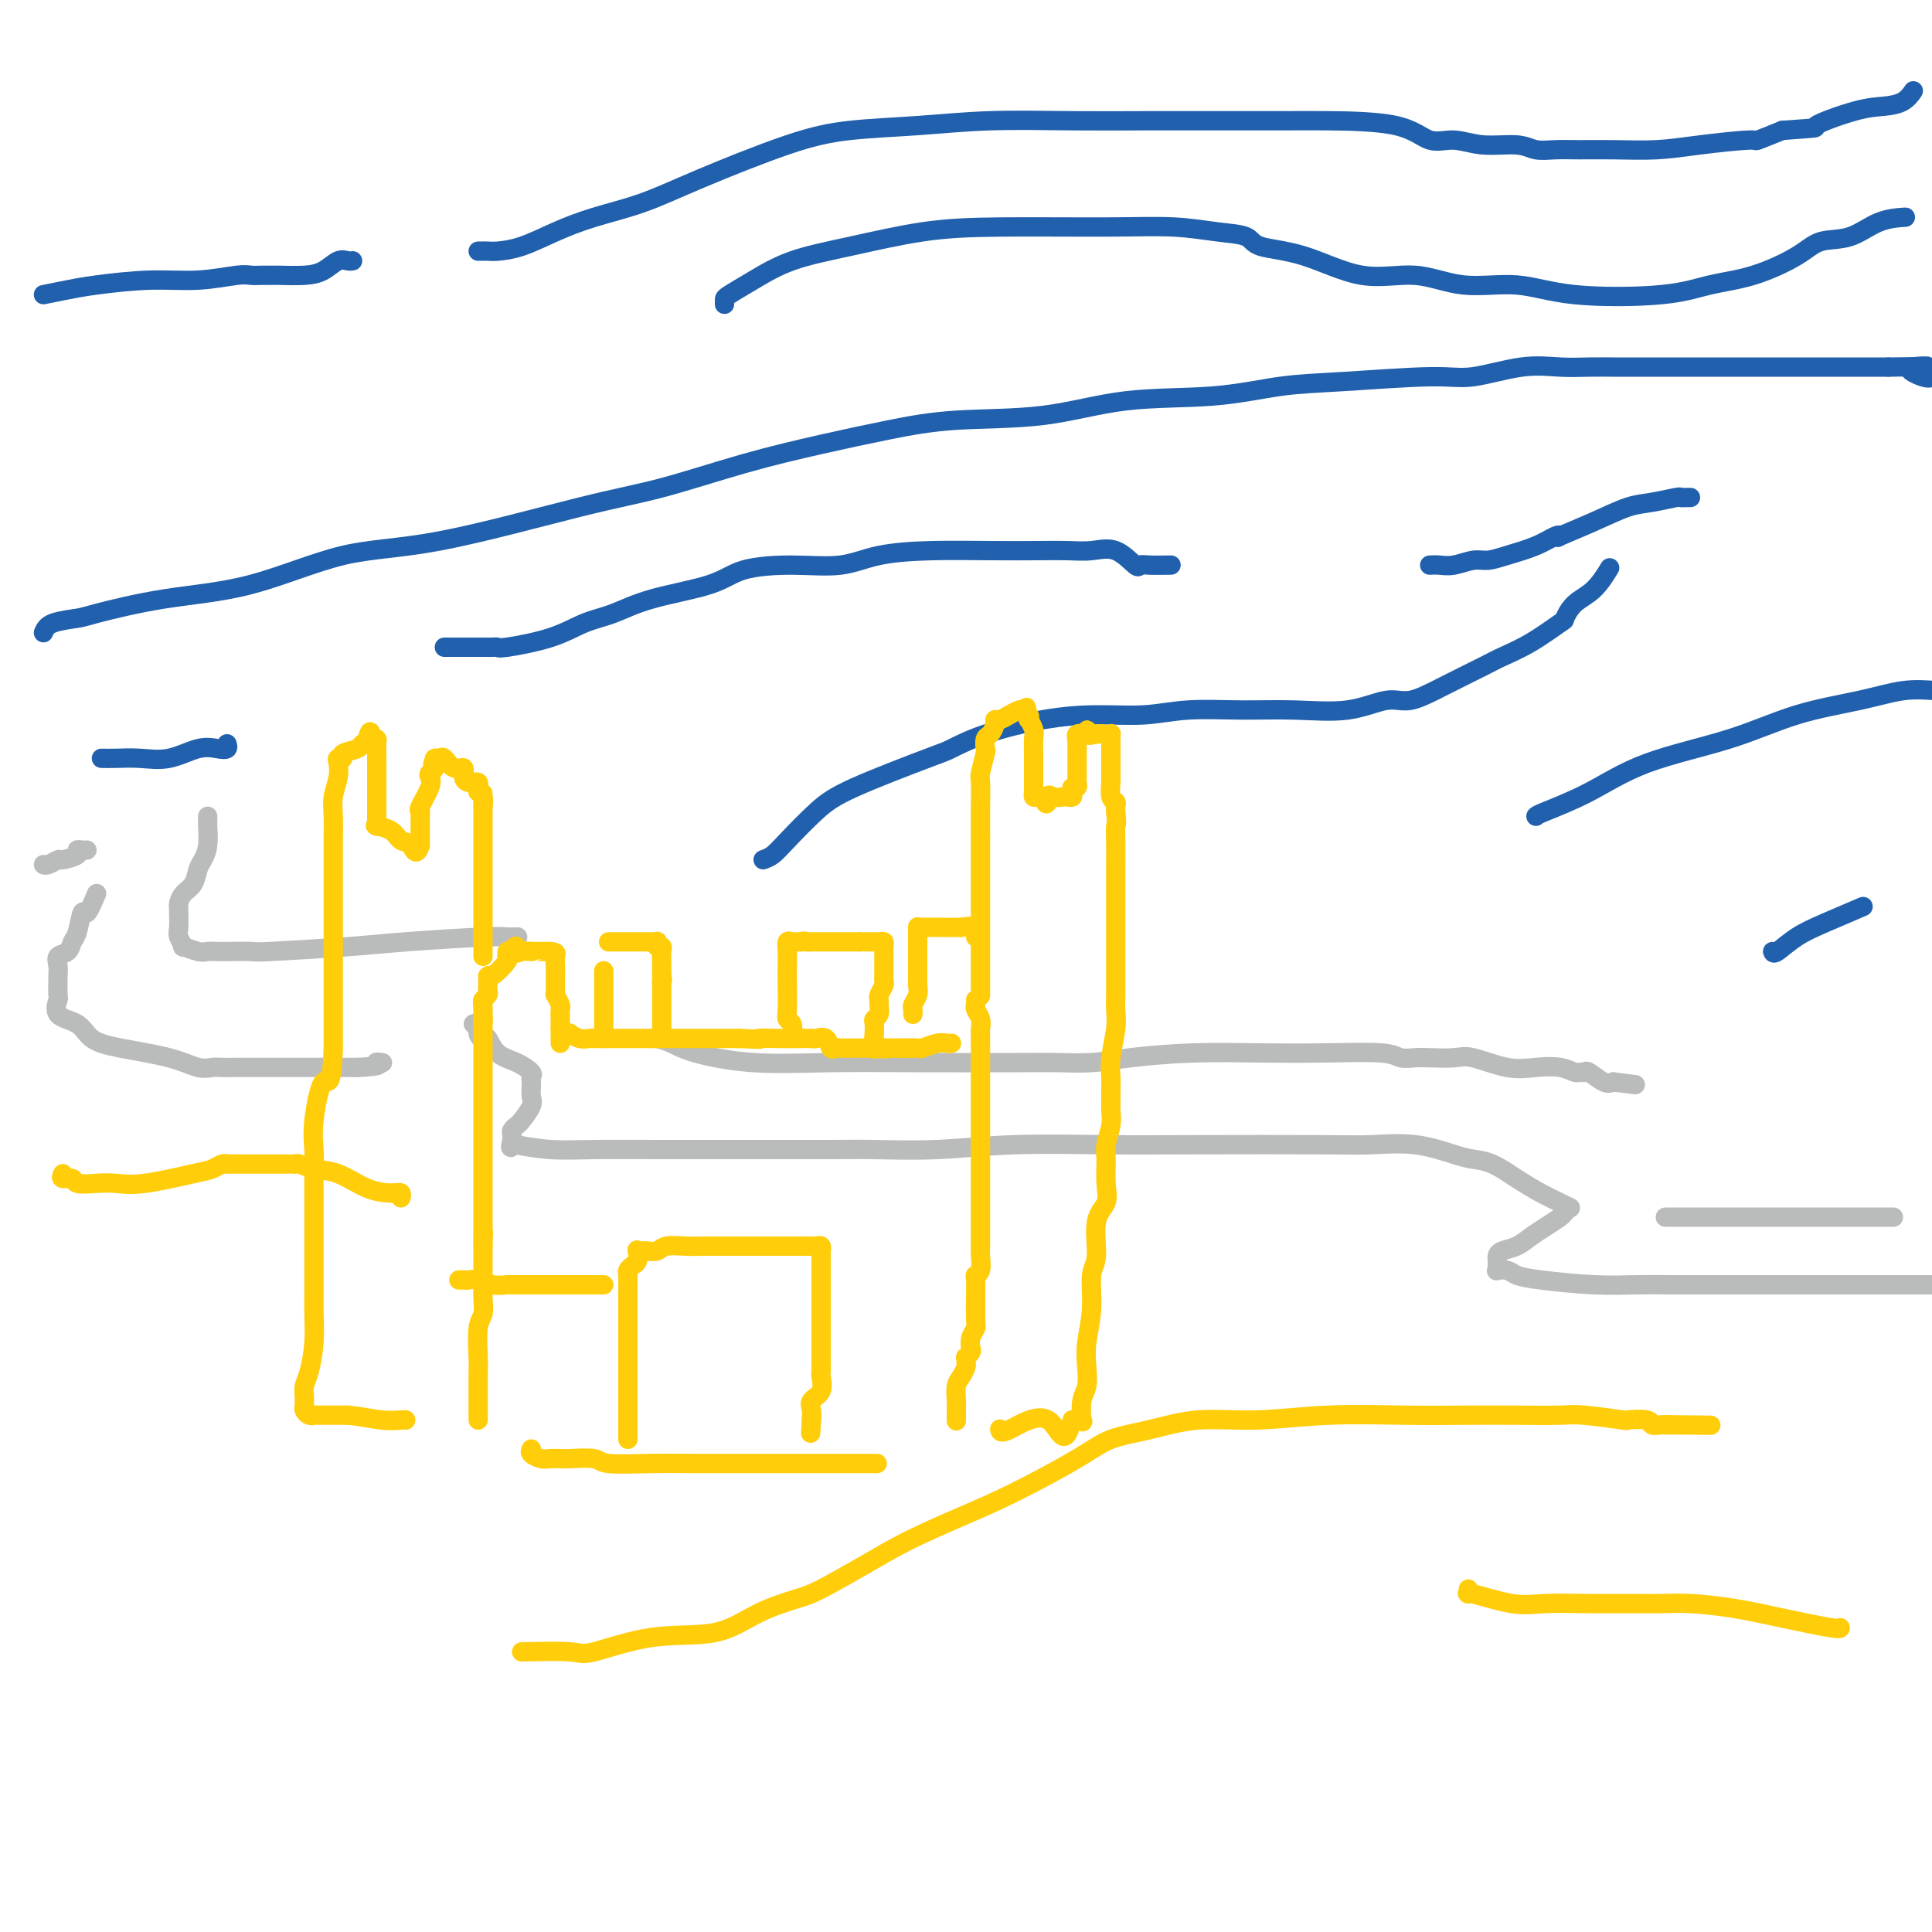 <svg viewBox='0 0 400 400' version='1.1' xmlns='http://www.w3.org/2000/svg' xmlns:xlink='http://www.w3.org/1999/xlink'><g fill='none' stroke='#BABBBB' stroke-width='4' stroke-linecap='round' stroke-linejoin='round'><path d='M20,185c-0.755,1.800 -1.511,3.599 -2,4c-0.489,0.401 -0.713,-0.598 -1,0c-0.287,0.598 -0.637,2.793 -1,4c-0.363,1.207 -0.738,1.427 -1,2c-0.262,0.573 -0.410,1.499 -1,2c-0.590,0.501 -1.622,0.576 -2,1c-0.378,0.424 -0.100,1.197 0,2c0.100,0.803 0.023,1.637 0,2c-0.023,0.363 0.007,0.256 0,1c-0.007,0.744 -0.051,2.339 0,3c0.051,0.661 0.196,0.390 0,1c-0.196,0.610 -0.731,2.102 0,3c0.731,0.898 2.730,1.201 4,2c1.270,0.799 1.811,2.095 3,3c1.189,0.905 3.028,1.419 6,2c2.972,0.581 7.079,1.227 10,2c2.921,0.773 4.657,1.671 6,2c1.343,0.329 2.293,0.088 3,0c0.707,-0.088 1.169,-0.024 2,0c0.831,0.024 2.030,0.006 3,0c0.970,-0.006 1.712,-0.002 3,0c1.288,0.002 3.122,0.000 5,0c1.878,-0.000 3.801,-0.000 5,0c1.199,0.000 1.676,0.000 2,0c0.324,-0.000 0.496,-0.000 1,0c0.504,0.000 1.341,0.000 2,0c0.659,-0.000 1.139,-0.000 2,0c0.861,0.000 2.103,0.000 3,0c0.897,-0.000 1.448,-0.000 2,0'/><path d='M74,221c5.952,-0.226 4.333,-0.792 4,-1c-0.333,-0.208 0.619,-0.060 1,0c0.381,0.060 0.190,0.030 0,0'/><path d='M98,212c0.447,-0.191 0.895,-0.381 1,0c0.105,0.381 -0.131,1.334 0,2c0.131,0.666 0.631,1.047 1,1c0.369,-0.047 0.607,-0.521 1,0c0.393,0.521 0.943,2.039 2,3c1.057,0.961 2.623,1.367 4,2c1.377,0.633 2.565,1.492 3,2c0.435,0.508 0.116,0.664 0,1c-0.116,0.336 -0.029,0.851 0,1c0.029,0.149 0.001,-0.069 0,0c-0.001,0.069 0.025,0.424 0,1c-0.025,0.576 -0.102,1.373 0,2c0.102,0.627 0.381,1.085 0,2c-0.381,0.915 -1.423,2.287 -2,3c-0.577,0.713 -0.691,0.769 -1,1c-0.309,0.231 -0.814,0.639 -1,1c-0.186,0.361 -0.053,0.675 0,1c0.053,0.325 0.027,0.663 0,1'/><path d='M106,236c-0.593,2.409 -0.075,1.430 0,1c0.075,-0.430 -0.294,-0.311 1,0c1.294,0.311 4.250,0.815 7,1c2.750,0.185 5.294,0.050 9,0c3.706,-0.050 8.575,-0.014 13,0c4.425,0.014 8.406,0.005 12,0c3.594,-0.005 6.800,-0.005 11,0c4.200,0.005 9.393,0.015 13,0c3.607,-0.015 5.627,-0.057 9,0c3.373,0.057 8.098,0.211 13,0c4.902,-0.211 9.980,-0.788 16,-1c6.020,-0.212 12.981,-0.059 19,0c6.019,0.059 11.096,0.022 19,0c7.904,-0.022 18.634,-0.031 25,0c6.366,0.031 8.368,0.101 11,0c2.632,-0.101 5.893,-0.372 9,0c3.107,0.372 6.059,1.388 8,2c1.941,0.612 2.869,0.822 4,1c1.131,0.178 2.464,0.325 4,1c1.536,0.675 3.273,1.880 5,3c1.727,1.120 3.442,2.156 5,3c1.558,0.844 2.958,1.496 4,2c1.042,0.504 1.726,0.858 2,1c0.274,0.142 0.137,0.071 0,0'/><path d='M325,250c-0.381,0.358 -0.762,0.715 -1,1c-0.238,0.285 -0.333,0.496 -1,1c-0.667,0.504 -1.906,1.301 -3,2c-1.094,0.699 -2.045,1.301 -3,2c-0.955,0.699 -1.916,1.497 -3,2c-1.084,0.503 -2.290,0.713 -3,1c-0.710,0.287 -0.924,0.651 -1,1c-0.076,0.349 -0.014,0.681 0,1c0.014,0.319 -0.019,0.624 0,1c0.019,0.376 0.092,0.821 0,1c-0.092,0.179 -0.348,0.090 0,0c0.348,-0.090 1.301,-0.182 2,0c0.699,0.182 1.142,0.637 2,1c0.858,0.363 2.129,0.633 5,1c2.871,0.367 7.342,0.830 11,1c3.658,0.170 6.504,0.045 9,0c2.496,-0.045 4.643,-0.012 7,0c2.357,0.012 4.925,0.003 8,0c3.075,-0.003 6.658,-0.001 10,0c3.342,0.001 6.442,0.000 10,0c3.558,-0.000 7.573,-0.000 11,0c3.427,0.000 6.265,0.000 9,0c2.735,-0.000 5.368,-0.000 8,0'/><path d='M18,176c-0.286,0.022 -0.572,0.043 -1,0c-0.428,-0.043 -0.997,-0.151 -1,0c-0.003,0.151 0.559,0.562 0,1c-0.559,0.438 -2.241,0.902 -3,1c-0.759,0.098 -0.595,-0.170 -1,0c-0.405,0.170 -1.378,0.776 -2,1c-0.622,0.224 -0.892,0.064 -1,0c-0.108,-0.064 -0.054,-0.032 0,0'/><path d='M43,169c0.006,0.409 0.013,0.818 0,1c-0.013,0.182 -0.044,0.135 0,1c0.044,0.865 0.163,2.640 0,4c-0.163,1.360 -0.608,2.304 -1,3c-0.392,0.696 -0.732,1.142 -1,2c-0.268,0.858 -0.464,2.126 -1,3c-0.536,0.874 -1.411,1.354 -2,2c-0.589,0.646 -0.891,1.457 -1,2c-0.109,0.543 -0.025,0.819 0,1c0.025,0.181 -0.010,0.268 0,1c0.010,0.732 0.065,2.109 0,3c-0.065,0.891 -0.250,1.296 0,2c0.250,0.704 0.935,1.705 1,2c0.065,0.295 -0.492,-0.117 0,0c0.492,0.117 2.031,0.763 3,1c0.969,0.237 1.367,0.064 2,0c0.633,-0.064 1.500,-0.020 2,0c0.500,0.020 0.633,0.017 2,0c1.367,-0.017 3.970,-0.047 5,0c1.030,0.047 0.488,0.170 4,0c3.512,-0.170 11.078,-0.634 16,-1c4.922,-0.366 7.200,-0.634 12,-1c4.800,-0.366 12.122,-0.830 16,-1c3.878,-0.170 4.313,-0.046 5,0c0.687,0.046 1.625,0.013 2,0c0.375,-0.013 0.188,-0.007 0,0'/><path d='M135,215c0.164,-0.069 0.329,-0.138 1,0c0.671,0.138 1.849,0.482 3,1c1.151,0.518 2.275,1.211 5,2c2.725,0.789 7.051,1.675 12,2c4.949,0.325 10.520,0.088 16,0c5.480,-0.088 10.868,-0.026 18,0c7.132,0.026 16.008,0.017 21,0c4.992,-0.017 6.101,-0.043 8,0c1.899,0.043 4.588,0.155 7,0c2.412,-0.155 4.547,-0.579 8,-1c3.453,-0.421 8.222,-0.841 13,-1c4.778,-0.159 9.563,-0.057 14,0c4.437,0.057 8.527,0.068 13,0c4.473,-0.068 9.330,-0.214 12,0c2.670,0.214 3.152,0.787 4,1c0.848,0.213 2.063,0.064 3,0c0.937,-0.064 1.596,-0.045 3,0c1.404,0.045 3.551,0.116 5,0c1.449,-0.116 2.199,-0.420 4,0c1.801,0.420 4.653,1.562 7,2c2.347,0.438 4.187,0.170 6,0c1.813,-0.170 3.597,-0.244 5,0c1.403,0.244 2.424,0.805 3,1c0.576,0.195 0.707,0.025 1,0c0.293,-0.025 0.749,0.096 1,0c0.251,-0.096 0.298,-0.411 1,0c0.702,0.411 2.058,1.546 3,2c0.942,0.454 1.471,0.227 2,0'/><path d='M334,224c8.000,1.000 4.000,0.500 0,0'/><path d='M345,252c0.095,0.000 0.189,0.000 0,0c-0.189,0.000 -0.662,0.000 1,0c1.662,0.000 5.459,0.000 9,0c3.541,0.000 6.825,0.000 11,0c4.175,-0.000 9.239,0.000 14,0c4.761,0.000 9.217,-0.000 11,0c1.783,0.000 0.891,0.000 0,0'/></g>
<g fill='none' stroke='#2160AD' stroke-width='4' stroke-linecap='round' stroke-linejoin='round'><path d='M21,157c0.843,0.016 1.685,0.032 3,0c1.315,-0.032 3.102,-0.113 5,0c1.898,0.113 3.906,0.419 6,0c2.094,-0.419 4.274,-1.562 6,-2c1.726,-0.438 2.999,-0.169 4,0c1.001,0.169 1.731,0.238 2,0c0.269,-0.238 0.077,-0.782 0,-1c-0.077,-0.218 -0.038,-0.109 0,0'/><path d='M9,131c0.317,-0.741 0.634,-1.482 2,-2c1.366,-0.518 3.782,-0.811 5,-1c1.218,-0.189 1.237,-0.272 4,-1c2.763,-0.728 8.271,-2.099 14,-3c5.729,-0.901 11.678,-1.331 18,-3c6.322,-1.669 13.016,-4.578 19,-6c5.984,-1.422 11.259,-1.356 20,-3c8.741,-1.644 20.948,-4.996 29,-7c8.052,-2.004 11.950,-2.660 17,-4c5.050,-1.340 11.253,-3.365 17,-5c5.747,-1.635 11.038,-2.880 16,-4c4.962,-1.120 9.595,-2.116 14,-3c4.405,-0.884 8.582,-1.655 14,-2c5.418,-0.345 12.076,-0.263 18,-1c5.924,-0.737 11.115,-2.293 17,-3c5.885,-0.707 12.463,-0.566 18,-1c5.537,-0.434 10.033,-1.444 14,-2c3.967,-0.556 7.406,-0.657 13,-1c5.594,-0.343 13.342,-0.929 18,-1c4.658,-0.071 6.227,0.373 9,0c2.773,-0.373 6.750,-1.564 10,-2c3.250,-0.436 5.772,-0.117 8,0c2.228,0.117 4.161,0.031 6,0c1.839,-0.031 3.585,-0.008 5,0c1.415,0.008 2.500,0.002 4,0c1.500,-0.002 3.416,-0.001 6,0c2.584,0.001 5.837,0.000 10,0c4.163,-0.000 9.236,-0.000 13,0c3.764,0.000 6.218,0.000 10,0c3.782,-0.000 8.891,-0.000 14,0'/><path d='M391,76c12.798,-0.119 6.792,-0.417 5,0c-1.792,0.417 0.631,1.548 2,2c1.369,0.452 1.685,0.226 2,0'/><path d='M92,134c1.270,0.000 2.539,0.000 3,0c0.461,-0.000 0.113,-0.000 1,0c0.887,0.000 3.008,0.001 4,0c0.992,-0.001 0.854,-0.005 1,0c0.146,0.005 0.575,0.020 1,0c0.425,-0.020 0.845,-0.073 1,0c0.155,0.073 0.043,0.273 2,0c1.957,-0.273 5.983,-1.020 9,-2c3.017,-0.980 5.026,-2.192 7,-3c1.974,-0.808 3.913,-1.212 6,-2c2.087,-0.788 4.321,-1.961 8,-3c3.679,-1.039 8.804,-1.945 12,-3c3.196,-1.055 4.464,-2.258 7,-3c2.536,-0.742 6.341,-1.022 10,-1c3.659,0.022 7.174,0.346 10,0c2.826,-0.346 4.965,-1.361 8,-2c3.035,-0.639 6.968,-0.903 11,-1c4.032,-0.097 8.163,-0.029 12,0c3.837,0.029 7.378,0.019 10,0c2.622,-0.019 4.323,-0.047 6,0c1.677,0.047 3.328,0.170 5,0c1.672,-0.170 3.363,-0.634 5,0c1.637,0.634 3.220,2.366 4,3c0.780,0.634 0.755,0.170 1,0c0.245,-0.170 0.758,-0.046 2,0c1.242,0.046 3.212,0.013 4,0c0.788,-0.013 0.394,-0.007 0,0'/><path d='M296,117c0.608,-0.032 1.217,-0.063 2,0c0.783,0.063 1.742,0.222 3,0c1.258,-0.222 2.816,-0.823 4,-1c1.184,-0.177 1.993,0.071 3,0c1.007,-0.071 2.212,-0.462 4,-1c1.788,-0.538 4.160,-1.225 6,-2c1.840,-0.775 3.149,-1.640 4,-2c0.851,-0.360 1.243,-0.215 1,0c-0.243,0.215 -1.123,0.499 0,0c1.123,-0.499 4.248,-1.780 7,-3c2.752,-1.220 5.133,-2.380 7,-3c1.867,-0.620 3.222,-0.702 5,-1c1.778,-0.298 3.979,-0.812 5,-1c1.021,-0.188 0.861,-0.050 1,0c0.139,0.050 0.576,0.014 1,0c0.424,-0.014 0.835,-0.004 1,0c0.165,0.004 0.082,0.002 0,0'/><path d='M9,61c1.702,-0.342 3.404,-0.684 5,-1c1.596,-0.316 3.085,-0.607 6,-1c2.915,-0.393 7.256,-0.890 11,-1c3.744,-0.110 6.891,0.167 10,0c3.109,-0.167 6.181,-0.777 8,-1c1.819,-0.223 2.384,-0.059 3,0c0.616,0.059 1.284,0.014 2,0c0.716,-0.014 1.480,0.003 2,0c0.520,-0.003 0.797,-0.025 2,0c1.203,0.025 3.331,0.098 5,0c1.669,-0.098 2.878,-0.366 4,-1c1.122,-0.634 2.156,-1.634 3,-2c0.844,-0.366 1.496,-0.099 2,0c0.504,0.099 0.858,0.028 1,0c0.142,-0.028 0.071,-0.014 0,0'/><path d='M99,52c0.726,-0.011 1.453,-0.023 2,0c0.547,0.023 0.915,0.079 2,0c1.085,-0.079 2.887,-0.293 5,-1c2.113,-0.707 4.536,-1.908 7,-3c2.464,-1.092 4.970,-2.075 8,-3c3.030,-0.925 6.583,-1.792 10,-3c3.417,-1.208 6.699,-2.758 12,-5c5.301,-2.242 12.623,-5.175 18,-7c5.377,-1.825 8.809,-2.542 13,-3c4.191,-0.458 9.141,-0.659 14,-1c4.859,-0.341 9.626,-0.824 15,-1c5.374,-0.176 11.356,-0.047 17,0c5.644,0.047 10.952,0.012 15,0c4.048,-0.012 6.837,-0.003 10,0c3.163,0.003 6.701,-0.002 10,0c3.299,0.002 6.359,0.010 9,0c2.641,-0.010 4.864,-0.037 9,0c4.136,0.037 10.185,0.138 14,1c3.815,0.862 5.395,2.483 7,3c1.605,0.517 3.237,-0.072 5,0c1.763,0.072 3.659,0.804 6,1c2.341,0.196 5.126,-0.144 7,0c1.874,0.144 2.838,0.771 4,1c1.162,0.229 2.524,0.059 4,0c1.476,-0.059 3.066,-0.006 5,0c1.934,0.006 4.213,-0.035 7,0c2.787,0.035 6.081,0.148 9,0c2.919,-0.148 5.463,-0.555 9,-1c3.537,-0.445 8.068,-0.927 10,-1c1.932,-0.073 1.266,0.265 2,0c0.734,-0.265 2.867,-1.132 5,-2'/><path d='M369,27c9.072,-0.677 6.252,-0.371 7,-1c0.748,-0.629 5.062,-2.193 8,-3c2.938,-0.807 4.499,-0.855 6,-1c1.501,-0.145 2.943,-0.385 4,-1c1.057,-0.615 1.731,-1.604 2,-2c0.269,-0.396 0.135,-0.198 0,0'/><path d='M150,63c-0.007,-0.373 -0.015,-0.746 0,-1c0.015,-0.254 0.052,-0.390 1,-1c0.948,-0.610 2.806,-1.694 5,-3c2.194,-1.306 4.724,-2.833 8,-4c3.276,-1.167 7.296,-1.974 12,-3c4.704,-1.026 10.090,-2.272 15,-3c4.910,-0.728 9.344,-0.939 16,-1c6.656,-0.061 15.536,0.029 22,0c6.464,-0.029 10.513,-0.176 14,0c3.487,0.176 6.413,0.676 9,1c2.587,0.324 4.835,0.473 6,1c1.165,0.527 1.247,1.431 3,2c1.753,0.569 5.175,0.802 9,2c3.825,1.198 8.052,3.361 12,4c3.948,0.639 7.618,-0.248 11,0c3.382,0.248 6.477,1.629 10,2c3.523,0.371 7.474,-0.269 11,0c3.526,0.269 6.628,1.447 12,2c5.372,0.553 13.015,0.481 18,0c4.985,-0.481 7.311,-1.370 10,-2c2.689,-0.630 5.739,-1.002 9,-2c3.261,-0.998 6.731,-2.621 9,-4c2.269,-1.379 3.337,-2.513 5,-3c1.663,-0.487 3.920,-0.326 6,-1c2.080,-0.674 3.983,-2.181 6,-3c2.017,-0.819 4.148,-0.948 5,-1c0.852,-0.052 0.426,-0.026 0,0'/><path d='M158,178c0.653,-0.237 1.306,-0.473 2,-1c0.694,-0.527 1.429,-1.344 3,-3c1.571,-1.656 3.979,-4.151 6,-6c2.021,-1.849 3.656,-3.052 8,-5c4.344,-1.948 11.396,-4.641 15,-6c3.604,-1.359 3.760,-1.382 5,-2c1.240,-0.618 3.565,-1.830 7,-3c3.435,-1.170 7.979,-2.299 12,-3c4.021,-0.701 7.519,-0.973 11,-1c3.481,-0.027 6.946,0.191 10,0c3.054,-0.191 5.699,-0.791 9,-1c3.301,-0.209 7.259,-0.026 11,0c3.741,0.026 7.267,-0.106 11,0c3.733,0.106 7.675,0.449 11,0c3.325,-0.449 6.032,-1.691 8,-2c1.968,-0.309 3.195,0.316 5,0c1.805,-0.316 4.186,-1.574 7,-3c2.814,-1.426 6.059,-3.021 8,-4c1.941,-0.979 2.577,-1.344 4,-2c1.423,-0.656 3.633,-1.605 6,-3c2.367,-1.395 4.890,-3.236 6,-4c1.110,-0.764 0.806,-0.451 1,-1c0.194,-0.549 0.887,-1.962 2,-3c1.113,-1.038 2.646,-1.703 4,-3c1.354,-1.297 2.530,-3.228 3,-4c0.470,-0.772 0.235,-0.386 0,0'/><path d='M318,169c0.076,-0.121 0.152,-0.241 2,-1c1.848,-0.759 5.468,-2.156 9,-4c3.532,-1.844 6.978,-4.134 12,-6c5.022,-1.866 11.622,-3.310 17,-5c5.378,-1.690 9.534,-3.628 14,-5c4.466,-1.372 9.241,-2.177 13,-3c3.759,-0.823 6.503,-1.664 9,-2c2.497,-0.336 4.749,-0.168 7,0'/><path d='M367,197c0.096,0.273 0.191,0.545 1,0c0.809,-0.545 2.330,-1.909 4,-3c1.670,-1.091 3.488,-1.909 6,-3c2.512,-1.091 5.718,-2.455 7,-3c1.282,-0.545 0.641,-0.273 0,0'/></g>
<g fill='none' stroke='#FFCD0A' stroke-width='4' stroke-linecap='round' stroke-linejoin='round'><path d='M13,243c-0.222,0.453 -0.444,0.905 0,1c0.444,0.095 1.554,-0.169 2,0c0.446,0.169 0.227,0.771 1,1c0.773,0.229 2.539,0.087 4,0c1.461,-0.087 2.618,-0.118 4,0c1.382,0.118 2.988,0.385 6,0c3.012,-0.385 7.431,-1.424 10,-2c2.569,-0.576 3.289,-0.690 4,-1c0.711,-0.310 1.412,-0.815 2,-1c0.588,-0.185 1.061,-0.050 1,0c-0.061,0.050 -0.658,0.014 0,0c0.658,-0.014 2.570,-0.005 5,0c2.430,0.005 5.377,0.005 7,0c1.623,-0.005 1.923,-0.014 2,0c0.077,0.014 -0.070,0.053 0,0c0.070,-0.053 0.358,-0.196 1,0c0.642,0.196 1.640,0.731 3,1c1.360,0.269 3.082,0.272 5,1c1.918,0.728 4.030,2.181 6,3c1.970,0.819 3.796,1.003 5,1c1.204,-0.003 1.786,-0.193 2,0c0.214,0.193 0.061,0.769 0,1c-0.061,0.231 -0.031,0.115 0,0'/><path d='M95,265c0.352,-0.008 0.704,-0.016 1,0c0.296,0.016 0.534,0.057 1,0c0.466,-0.057 1.158,-0.211 2,0c0.842,0.211 1.832,0.789 3,1c1.168,0.211 2.512,0.057 3,0c0.488,-0.057 0.120,-0.015 1,0c0.880,0.015 3.006,0.004 5,0c1.994,-0.004 3.854,-0.001 6,0c2.146,0.001 4.578,0.000 6,0c1.422,-0.000 1.835,-0.000 2,0c0.165,0.000 0.083,0.000 0,0'/><path d='M108,342c3.934,-0.090 7.868,-0.180 10,0c2.132,0.180 2.461,0.630 5,0c2.539,-0.630 7.287,-2.340 12,-3c4.713,-0.660 9.392,-0.269 13,-1c3.608,-0.731 6.147,-2.585 9,-4c2.853,-1.415 6.020,-2.391 8,-3c1.980,-0.609 2.773,-0.852 5,-2c2.227,-1.148 5.887,-3.202 9,-5c3.113,-1.798 5.680,-3.339 9,-5c3.320,-1.661 7.392,-3.442 11,-5c3.608,-1.558 6.753,-2.895 11,-5c4.247,-2.105 9.595,-4.980 13,-7c3.405,-2.020 4.868,-3.186 7,-4c2.132,-0.814 4.935,-1.276 8,-2c3.065,-0.724 6.392,-1.711 10,-2c3.608,-0.289 7.496,0.119 12,0c4.504,-0.119 9.623,-0.764 15,-1c5.377,-0.236 11.013,-0.064 16,0c4.987,0.064 9.324,0.021 13,0c3.676,-0.021 6.690,-0.019 10,0c3.310,0.019 6.916,0.057 9,0c2.084,-0.057 2.648,-0.208 5,0c2.352,0.208 6.493,0.774 8,1c1.507,0.226 0.380,0.113 1,0c0.620,-0.113 2.989,-0.226 4,0c1.011,0.226 0.666,0.793 1,1c0.334,0.207 1.347,0.056 2,0c0.653,-0.056 0.945,-0.015 1,0c0.055,0.015 -0.127,0.004 0,0c0.127,-0.004 0.564,-0.002 1,0'/><path d='M346,295c15.467,0.156 5.133,0.044 1,0c-4.133,-0.044 -2.067,-0.022 0,0'/><path d='M304,329c0.088,0.483 0.175,0.967 0,1c-0.175,0.033 -0.614,-0.383 1,0c1.614,0.383 5.281,1.567 8,2c2.719,0.433 4.492,0.115 7,0c2.508,-0.115 5.752,-0.029 9,0c3.248,0.029 6.498,-0.001 9,0c2.502,0.001 4.254,0.032 6,0c1.746,-0.032 3.487,-0.128 6,0c2.513,0.128 5.798,0.479 9,1c3.202,0.521 6.322,1.211 10,2c3.678,0.789 7.914,1.675 10,2c2.086,0.325 2.023,0.087 2,0c-0.023,-0.087 -0.007,-0.025 0,0c0.007,0.025 0.003,0.012 0,0'/><path d='M99,294c-0.000,-0.351 -0.000,-0.703 0,-1c0.000,-0.297 0.000,-0.541 0,-1c-0.000,-0.459 -0.001,-1.134 0,-2c0.001,-0.866 0.004,-1.922 0,-3c-0.004,-1.078 -0.015,-2.180 0,-3c0.015,-0.820 0.057,-1.360 0,-3c-0.057,-1.640 -0.211,-4.379 0,-6c0.211,-1.621 0.789,-2.125 1,-3c0.211,-0.875 0.057,-2.121 0,-3c-0.057,-0.879 -0.015,-1.392 0,-2c0.015,-0.608 0.004,-1.311 0,-2c-0.004,-0.689 -0.001,-1.364 0,-2c0.001,-0.636 0.000,-1.232 0,-2c-0.000,-0.768 -0.000,-1.707 0,-2c0.000,-0.293 0.000,0.059 0,0c-0.000,-0.059 -0.000,-0.530 0,-1'/><path d='M100,258c0.155,-5.684 0.041,-1.894 0,-1c-0.041,0.894 -0.011,-1.109 0,-2c0.011,-0.891 0.003,-0.669 0,-1c-0.003,-0.331 -0.001,-1.216 0,-2c0.001,-0.784 0.000,-1.469 0,-2c-0.000,-0.531 -0.000,-0.910 0,-2c0.000,-1.090 0.000,-2.893 0,-4c-0.000,-1.107 -0.000,-1.519 0,-2c0.000,-0.481 0.000,-1.031 0,-2c-0.000,-0.969 -0.000,-2.356 0,-3c0.000,-0.644 0.000,-0.544 0,-1c-0.000,-0.456 -0.000,-1.469 0,-2c0.000,-0.531 0.000,-0.579 0,-1c-0.000,-0.421 -0.000,-1.216 0,-2c0.000,-0.784 0.000,-1.558 0,-2c-0.000,-0.442 -0.000,-0.551 0,-1c0.000,-0.449 0.000,-1.237 0,-2c-0.000,-0.763 -0.000,-1.501 0,-2c0.000,-0.499 0.000,-0.760 0,-1c-0.000,-0.240 -0.000,-0.459 0,-1c0.000,-0.541 0.000,-1.406 0,-2c-0.000,-0.594 -0.000,-0.919 0,-1c0.000,-0.081 0.000,0.080 0,0c0.000,-0.080 -0.000,-0.402 0,-1c0.000,-0.598 0.000,-1.472 0,-2c0.000,-0.528 -0.000,-0.708 0,-1c0.000,-0.292 0.000,-0.694 0,-1c0.000,-0.306 -0.000,-0.516 0,-1c0.000,-0.484 0.000,-1.242 0,-2'/><path d='M100,211c-0.004,-7.179 -0.015,-1.625 0,0c0.015,1.625 0.057,-0.678 0,-2c-0.057,-1.322 -0.211,-1.663 0,-2c0.211,-0.337 0.788,-0.669 1,-1c0.212,-0.331 0.057,-0.660 0,-1c-0.057,-0.340 -0.018,-0.690 0,-1c0.018,-0.310 0.015,-0.581 0,-1c-0.015,-0.419 -0.042,-0.987 0,-1c0.042,-0.013 0.154,0.529 1,0c0.846,-0.529 2.426,-2.128 3,-3c0.574,-0.872 0.144,-1.017 0,-1c-0.144,0.017 -0.000,0.197 0,0c0.000,-0.197 -0.143,-0.771 0,-1c0.143,-0.229 0.571,-0.115 1,0'/><path d='M106,197c1.127,-2.166 0.945,-0.580 1,0c0.055,0.580 0.347,0.155 1,0c0.653,-0.155 1.667,-0.042 2,0c0.333,0.042 -0.016,0.011 0,0c0.016,-0.011 0.396,-0.003 1,0c0.604,0.003 1.432,0.001 2,0c0.568,-0.001 0.877,-0.000 1,0c0.123,0.000 0.062,0.000 0,0'/><path d='M114,197c1.464,0.134 1.124,0.470 1,1c-0.124,0.530 -0.033,1.255 0,2c0.033,0.745 0.009,1.510 0,2c-0.009,0.490 -0.003,0.704 0,1c0.003,0.296 0.005,0.675 0,1c-0.005,0.325 -0.015,0.597 0,1c0.015,0.403 0.057,0.938 0,1c-0.057,0.062 -0.211,-0.350 0,0c0.211,0.350 0.789,1.463 1,2c0.211,0.537 0.057,0.498 0,1c-0.057,0.502 -0.015,1.546 0,2c0.015,0.454 0.004,0.318 0,1c-0.004,0.682 -0.001,2.184 0,3c0.001,0.816 0.000,0.948 0,1c-0.000,0.052 -0.000,0.026 0,0'/><path d='M116,213c0.297,0.415 0.594,0.829 1,1c0.406,0.171 0.922,0.098 1,0c0.078,-0.098 -0.280,-0.223 0,0c0.280,0.223 1.199,0.792 2,1c0.801,0.208 1.483,0.056 2,0c0.517,-0.056 0.870,-0.015 1,0c0.130,0.015 0.038,0.004 0,0c-0.038,-0.004 -0.021,-0.001 1,0c1.021,0.001 3.045,0.000 4,0c0.955,-0.000 0.840,-0.000 1,0c0.160,0.000 0.595,0.000 1,0c0.405,-0.000 0.781,-0.000 1,0c0.219,0.000 0.279,0.000 1,0c0.721,-0.000 2.101,-0.000 4,0c1.899,0.000 4.318,0.000 6,0c1.682,-0.000 2.626,-0.000 3,0c0.374,0.000 0.178,0.000 1,0c0.822,-0.000 2.664,-0.000 4,0c1.336,0.000 2.168,0.000 3,0'/><path d='M153,215c6.432,0.309 4.013,0.083 4,0c-0.013,-0.083 2.382,-0.022 4,0c1.618,0.022 2.460,0.007 3,0c0.540,-0.007 0.778,-0.004 1,0c0.222,0.004 0.426,0.009 1,0c0.574,-0.009 1.516,-0.030 2,0c0.484,0.030 0.511,0.113 1,0c0.489,-0.113 1.440,-0.423 2,0c0.560,0.423 0.727,1.577 1,2c0.273,0.423 0.650,0.113 1,0c0.350,-0.113 0.674,-0.030 1,0c0.326,0.030 0.655,0.008 1,0c0.345,-0.008 0.706,-0.002 1,0c0.294,0.002 0.522,0.001 1,0c0.478,-0.001 1.206,-0.000 2,0c0.794,0.000 1.656,0.000 2,0c0.344,-0.000 0.172,-0.000 0,0'/><path d='M181,217c4.462,0.309 1.616,0.083 1,0c-0.616,-0.083 0.998,-0.022 2,0c1.002,0.022 1.392,0.006 2,0c0.608,-0.006 1.433,-0.002 2,0c0.567,0.002 0.876,0.000 1,0c0.124,-0.000 0.062,-0.000 0,0'/><path d='M189,210c0.030,-0.356 0.061,-0.711 0,-1c-0.061,-0.289 -0.212,-0.511 0,-1c0.212,-0.489 0.789,-1.245 1,-2c0.211,-0.755 0.057,-1.511 0,-2c-0.057,-0.489 -0.015,-0.712 0,-1c0.015,-0.288 0.004,-0.641 0,-1c-0.004,-0.359 -0.001,-0.725 0,-1c0.001,-0.275 0.000,-0.458 0,-1c-0.000,-0.542 -0.000,-1.442 0,-2c0.000,-0.558 0.000,-0.776 0,-1c-0.000,-0.224 0.000,-0.456 0,-1c-0.000,-0.544 -0.000,-1.400 0,-2c0.000,-0.600 0.001,-0.945 0,-1c-0.001,-0.055 -0.003,0.182 0,0c0.003,-0.182 0.011,-0.781 0,-1c-0.011,-0.219 -0.039,-0.059 0,0c0.039,0.059 0.147,0.016 1,0c0.853,-0.016 2.452,-0.004 3,0c0.548,0.004 0.045,0.001 0,0c-0.045,-0.001 0.369,-0.000 1,0c0.631,0.000 1.477,0.000 2,0c0.523,-0.000 0.721,-0.000 1,0c0.279,0.000 0.640,0.000 1,0'/><path d='M199,192c2.072,-0.354 2.751,-0.239 3,0c0.249,0.239 0.067,0.603 0,1c-0.067,0.397 -0.019,0.828 0,1c0.019,0.172 0.010,0.086 0,0'/><path d='M202,207c0.030,0.355 0.061,0.711 0,1c-0.061,0.289 -0.212,0.513 0,1c0.212,0.487 0.789,1.239 1,2c0.211,0.761 0.057,1.533 0,2c-0.057,0.467 -0.015,0.629 0,1c0.015,0.371 0.004,0.952 0,1c-0.004,0.048 -0.001,-0.436 0,0c0.001,0.436 0.000,1.793 0,3c-0.000,1.207 -0.000,2.265 0,3c0.000,0.735 0.000,1.146 0,2c-0.000,0.854 -0.000,2.152 0,3c0.000,0.848 0.000,1.248 0,2c-0.000,0.752 -0.000,1.858 0,3c0.000,1.142 -0.000,2.321 0,3c0.000,0.679 0.000,0.859 0,2c-0.000,1.141 -0.000,3.243 0,5c0.000,1.757 0.000,3.171 0,4c-0.000,0.829 -0.000,1.074 0,2c0.000,0.926 0.001,2.532 0,4c-0.001,1.468 -0.004,2.799 0,4c0.004,1.201 0.015,2.271 0,3c-0.015,0.729 -0.057,1.118 0,2c0.057,0.882 0.211,2.257 0,3c-0.211,0.743 -0.788,0.854 -1,1c-0.212,0.146 -0.061,0.327 0,1c0.061,0.673 0.030,1.836 0,3'/><path d='M202,268c0.004,9.734 0.015,3.568 0,2c-0.015,-1.568 -0.056,1.463 0,3c0.056,1.537 0.207,1.579 0,2c-0.207,0.421 -0.773,1.222 -1,2c-0.227,0.778 -0.113,1.532 0,2c0.113,0.468 0.227,0.649 0,1c-0.227,0.351 -0.796,0.871 -1,1c-0.204,0.129 -0.044,-0.132 0,0c0.044,0.132 -0.027,0.658 0,1c0.027,0.342 0.151,0.500 0,1c-0.151,0.500 -0.576,1.343 -1,2c-0.424,0.657 -0.846,1.129 -1,2c-0.154,0.871 -0.041,2.142 0,3c0.041,0.858 0.011,1.302 0,2c-0.011,0.698 -0.003,1.649 0,2c0.003,0.351 0.001,0.100 0,0c-0.001,-0.100 -0.000,-0.050 0,0'/><path d='M125,215c0.000,-0.122 0.000,-0.245 0,-1c0.000,-0.755 -0.000,-2.144 0,-3c0.000,-0.856 0.000,-1.181 0,-2c-0.000,-0.819 -0.000,-2.132 0,-3c0.000,-0.868 0.000,-1.291 0,-2c0.000,-0.709 0.000,-1.706 0,-2c0.000,-0.294 0.000,0.113 0,0c0.000,-0.113 -0.000,-0.747 0,-1c0.000,-0.253 0.000,-0.127 0,0'/><path d='M126,195c0.532,-0.000 1.063,-0.000 1,0c-0.063,0.000 -0.721,0.000 0,0c0.721,-0.000 2.820,-0.001 4,0c1.180,0.001 1.439,0.004 2,0c0.561,-0.004 1.422,-0.015 2,0c0.578,0.015 0.873,0.058 1,0c0.127,-0.058 0.087,-0.215 0,0c-0.087,0.215 -0.219,0.803 0,1c0.219,0.197 0.791,0.004 1,0c0.209,-0.004 0.056,0.181 0,1c-0.056,0.819 -0.015,2.271 0,3c0.015,0.729 0.004,0.735 0,1c-0.004,0.265 -0.001,0.790 0,1c0.001,0.210 0.001,0.105 0,0'/><path d='M137,202c0.309,1.260 0.083,0.909 0,1c-0.083,0.091 -0.022,0.623 0,1c0.022,0.377 0.006,0.597 0,1c-0.006,0.403 -0.002,0.987 0,1c0.002,0.013 0.000,-0.547 0,0c-0.000,0.547 -0.000,2.201 0,3c0.000,0.799 0.000,0.742 0,1c-0.000,0.258 -0.000,0.829 0,1c0.000,0.171 0.000,-0.059 0,0c-0.000,0.059 -0.000,0.408 0,1c0.000,0.592 0.000,1.427 0,2c-0.000,0.573 -0.000,0.885 0,1c0.000,0.115 0.000,0.033 0,0c-0.000,-0.033 -0.000,-0.016 0,0'/><path d='M164,214c0.113,-0.759 0.226,-1.519 0,-2c-0.226,-0.481 -0.793,-0.684 -1,-1c-0.207,-0.316 -0.056,-0.743 0,-2c0.056,-1.257 0.018,-3.342 0,-5c-0.018,-1.658 -0.016,-2.889 0,-4c0.016,-1.111 0.046,-2.102 0,-3c-0.046,-0.898 -0.167,-1.705 0,-2c0.167,-0.295 0.622,-0.079 1,0c0.378,0.079 0.679,0.023 1,0c0.321,-0.023 0.660,-0.011 1,0'/><path d='M166,195c0.643,-0.309 0.749,-0.083 1,0c0.251,0.083 0.646,0.022 1,0c0.354,-0.022 0.669,-0.006 1,0c0.331,0.006 0.680,0.002 1,0c0.320,-0.002 0.610,-0.000 1,0c0.390,0.000 0.878,0.000 1,0c0.122,-0.000 -0.122,-0.000 0,0c0.122,0.000 0.610,0.000 1,0c0.390,-0.000 0.682,-0.000 1,0c0.318,0.000 0.663,0.000 1,0c0.337,-0.000 0.668,-0.000 1,0c0.332,0.000 0.666,0.000 1,0c0.334,-0.000 0.667,-0.000 1,0'/><path d='M178,195c1.958,-0.000 0.854,-0.001 1,0c0.146,0.001 1.542,0.003 2,0c0.458,-0.003 -0.021,-0.011 0,0c0.021,0.011 0.541,0.041 1,0c0.459,-0.041 0.855,-0.154 1,0c0.145,0.154 0.039,0.574 0,1c-0.039,0.426 -0.010,0.860 0,1c0.010,0.140 0.002,-0.012 0,0c-0.002,0.012 0.000,0.187 0,1c-0.000,0.813 -0.004,2.263 0,3c0.004,0.737 0.015,0.761 0,1c-0.015,0.239 -0.057,0.693 0,1c0.057,0.307 0.212,0.467 0,1c-0.212,0.533 -0.793,1.438 -1,2c-0.207,0.562 -0.041,0.780 0,1c0.041,0.220 -0.041,0.443 0,1c0.041,0.557 0.207,1.448 0,2c-0.207,0.552 -0.786,0.764 -1,1c-0.214,0.236 -0.061,0.496 0,1c0.061,0.504 0.031,1.252 0,2'/><path d='M181,214c-0.309,2.888 -0.083,1.609 0,1c0.083,-0.609 0.022,-0.549 0,0c-0.022,0.549 -0.006,1.585 0,2c0.006,0.415 0.003,0.207 0,0'/><path d='M182,217c0.272,0.001 0.543,0.001 1,0c0.457,-0.001 1.099,-0.004 2,0c0.901,0.004 2.062,0.015 3,0c0.938,-0.015 1.652,-0.057 2,0c0.348,0.057 0.328,0.211 1,0c0.672,-0.211 2.036,-0.789 3,-1c0.964,-0.211 1.529,-0.057 2,0c0.471,0.057 0.849,0.016 1,0c0.151,-0.016 0.076,-0.008 0,0'/><path d='M110,300c-0.180,0.310 -0.361,0.619 0,1c0.361,0.381 1.263,0.833 2,1c0.737,0.167 1.308,0.048 2,0c0.692,-0.048 1.504,-0.027 2,0c0.496,0.027 0.674,0.060 2,0c1.326,-0.060 3.798,-0.212 5,0c1.202,0.212 1.134,0.789 3,1c1.866,0.211 5.667,0.057 9,0c3.333,-0.057 6.198,-0.015 9,0c2.802,0.015 5.542,0.004 8,0c2.458,-0.004 4.635,-0.001 7,0c2.365,0.001 4.920,0.000 7,0c2.080,-0.000 3.686,-0.000 5,0c1.314,0.000 2.335,0.000 3,0c0.665,-0.000 0.972,-0.000 1,0c0.028,0.000 -0.223,0.000 1,0c1.223,-0.000 3.921,-0.000 5,0c1.079,0.000 0.540,0.000 0,0'/><path d='M130,298c-0.000,-0.337 -0.000,-0.675 0,-1c0.000,-0.325 0.000,-0.638 0,-1c-0.000,-0.362 -0.000,-0.775 0,-1c0.000,-0.225 0.000,-0.263 0,-1c-0.000,-0.737 -0.000,-2.172 0,-3c0.000,-0.828 0.000,-1.048 0,-2c-0.000,-0.952 -0.000,-2.636 0,-4c0.000,-1.364 0.000,-2.407 0,-4c-0.000,-1.593 -0.000,-3.735 0,-5c0.000,-1.265 0.000,-1.652 0,-2c-0.000,-0.348 -0.000,-0.656 0,-1c0.000,-0.344 0.000,-0.722 0,-1c-0.000,-0.278 -0.000,-0.455 0,-1c0.000,-0.545 0.000,-1.459 0,-2c-0.000,-0.541 -0.001,-0.708 0,-1c0.001,-0.292 0.003,-0.708 0,-1c-0.003,-0.292 -0.011,-0.458 0,-1c0.011,-0.542 0.042,-1.459 0,-2c-0.042,-0.541 -0.156,-0.705 0,-1c0.156,-0.295 0.581,-0.720 1,-1c0.419,-0.280 0.832,-0.415 1,-1c0.168,-0.585 0.090,-1.620 0,-2c-0.090,-0.380 -0.192,-0.106 0,0c0.192,0.106 0.677,0.042 1,0c0.323,-0.042 0.485,-0.064 1,0c0.515,0.064 1.384,0.213 2,0c0.616,-0.213 0.980,-0.789 2,-1c1.020,-0.211 2.696,-0.057 4,0c1.304,0.057 2.236,0.015 4,0c1.764,-0.015 4.361,-0.004 6,0c1.639,0.004 2.319,0.002 3,0'/><path d='M155,258c3.064,-0.000 2.226,-0.000 2,0c-0.226,0.000 0.162,0.000 1,0c0.838,-0.000 2.126,-0.000 3,0c0.874,0.000 1.333,0.000 2,0c0.667,-0.000 1.541,-0.001 2,0c0.459,0.001 0.501,0.004 1,0c0.499,-0.004 1.454,-0.016 2,0c0.546,0.016 0.682,0.059 1,0c0.318,-0.059 0.817,-0.221 1,0c0.183,0.221 0.049,0.824 0,1c-0.049,0.176 -0.013,-0.076 0,0c0.013,0.076 0.004,0.479 0,1c-0.004,0.521 -0.001,1.158 0,2c0.001,0.842 0.000,1.888 0,3c-0.000,1.112 -0.000,2.290 0,3c0.000,0.710 0.000,0.953 0,2c-0.000,1.047 -0.000,2.899 0,4c0.000,1.101 0.000,1.451 0,2c-0.000,0.549 -0.001,1.297 0,2c0.001,0.703 0.002,1.361 0,2c-0.002,0.639 -0.008,1.259 0,2c0.008,0.741 0.030,1.602 0,2c-0.030,0.398 -0.113,0.333 0,1c0.113,0.667 0.422,2.065 0,3c-0.422,0.935 -1.575,1.405 -2,2c-0.425,0.595 -0.121,1.313 0,2c0.121,0.687 0.061,1.344 0,2'/><path d='M168,294c-0.311,5.289 -0.089,1.511 0,0c0.089,-1.511 0.044,-0.756 0,0'/><path d='M203,206c0.000,0.167 0.000,0.334 0,0c0.000,-0.334 0.000,-1.170 0,-2c0.000,-0.830 0.000,-1.653 0,-3c0.000,-1.347 -0.000,-3.218 0,-4c0.000,-0.782 0.000,-0.475 0,-1c-0.000,-0.525 -0.000,-1.882 0,-3c0.000,-1.118 0.000,-1.998 0,-3c0.000,-1.002 0.000,-2.128 0,-3c-0.000,-0.872 0.000,-1.490 0,-2c0.000,-0.510 0.000,-0.910 0,-1c0.000,-0.090 0.000,0.131 0,0c0.000,-0.131 0.000,-0.613 0,-1c0.000,-0.387 0.000,-0.679 0,-1c-0.000,-0.321 0.000,-0.672 0,-1c0.000,-0.328 -0.000,-0.633 0,-1c0.000,-0.367 -0.000,-0.797 0,-1c0.000,-0.203 -0.000,-0.178 0,-1c0.000,-0.822 -0.000,-2.491 0,-3c0.000,-0.509 -0.000,0.140 0,0c0.000,-0.140 0.000,-1.070 0,-2'/><path d='M203,173c-0.000,-5.565 -0.000,-2.979 0,-2c0.000,0.979 0.000,0.349 0,0c-0.000,-0.349 -0.001,-0.419 0,-1c0.001,-0.581 0.004,-1.673 0,-2c-0.004,-0.327 -0.015,0.110 0,-1c0.015,-1.110 0.056,-3.769 0,-5c-0.056,-1.231 -0.208,-1.036 0,-2c0.208,-0.964 0.778,-3.088 1,-4c0.222,-0.912 0.097,-0.613 0,-1c-0.097,-0.387 -0.167,-1.462 0,-2c0.167,-0.538 0.572,-0.539 1,-1c0.428,-0.461 0.878,-1.381 1,-2c0.122,-0.619 -0.083,-0.937 0,-1c0.083,-0.063 0.455,0.127 1,0c0.545,-0.127 1.262,-0.573 2,-1c0.738,-0.427 1.497,-0.836 2,-1c0.503,-0.164 0.752,-0.082 1,0'/><path d='M212,147c1.178,-0.971 0.123,-0.397 0,0c-0.123,0.397 0.685,0.619 1,1c0.315,0.381 0.137,0.920 0,1c-0.137,0.080 -0.233,-0.301 0,0c0.233,0.301 0.794,1.284 1,2c0.206,0.716 0.055,1.165 0,2c-0.055,0.835 -0.015,2.056 0,3c0.015,0.944 0.004,1.611 0,2c-0.004,0.389 -0.001,0.500 0,1c0.001,0.500 0.000,1.391 0,2c-0.000,0.609 -0.001,0.938 0,1c0.001,0.062 0.003,-0.141 0,0c-0.003,0.141 -0.011,0.626 0,1c0.011,0.374 0.042,0.636 0,1c-0.042,0.364 -0.155,0.830 0,1c0.155,0.170 0.580,0.046 1,0c0.420,-0.046 0.834,-0.013 1,0c0.166,0.013 0.083,0.007 0,0'/><path d='M216,165c0.814,2.785 0.849,0.747 1,0c0.151,-0.747 0.419,-0.203 1,0c0.581,0.203 1.475,0.064 2,0c0.525,-0.064 0.680,-0.055 1,0c0.320,0.055 0.804,0.155 1,0c0.196,-0.155 0.105,-0.565 0,-1c-0.105,-0.435 -0.224,-0.894 0,-1c0.224,-0.106 0.792,0.141 1,0c0.208,-0.141 0.056,-0.671 0,-1c-0.056,-0.329 -0.015,-0.459 0,-1c0.015,-0.541 0.004,-1.494 0,-2c-0.004,-0.506 -0.001,-0.565 0,-1c0.001,-0.435 -0.001,-1.245 0,-2c0.001,-0.755 0.006,-1.457 0,-2c-0.006,-0.543 -0.022,-0.929 0,-1c0.022,-0.071 0.083,0.173 0,0c-0.083,-0.173 -0.309,-0.764 0,-1c0.309,-0.236 1.155,-0.118 2,0'/><path d='M225,152c0.371,-1.702 -0.202,-0.457 0,0c0.202,0.457 1.178,0.126 2,0c0.822,-0.126 1.488,-0.048 2,0c0.512,0.048 0.869,0.066 1,0c0.131,-0.066 0.035,-0.216 0,0c-0.035,0.216 -0.009,0.796 0,1c0.009,0.204 0.002,0.031 0,1c-0.002,0.969 -0.000,3.080 0,4c0.000,0.920 -0.001,0.649 0,1c0.001,0.351 0.004,1.323 0,2c-0.004,0.677 -0.015,1.060 0,1c0.015,-0.060 0.057,-0.563 0,0c-0.057,0.563 -0.211,2.192 0,3c0.211,0.808 0.788,0.794 1,1c0.212,0.206 0.061,0.630 0,1c-0.061,0.370 -0.030,0.685 0,1'/><path d='M231,168c0.309,3.035 0.083,2.624 0,3c-0.083,0.376 -0.022,1.541 0,3c0.022,1.459 0.006,3.212 0,5c-0.006,1.788 -0.002,3.612 0,5c0.002,1.388 0.002,2.340 0,6c-0.002,3.660 -0.004,10.029 0,13c0.004,2.971 0.015,2.543 0,3c-0.015,0.457 -0.057,1.798 0,3c0.057,1.202 0.211,2.265 0,4c-0.211,1.735 -0.789,4.141 -1,6c-0.211,1.859 -0.056,3.171 0,4c0.056,0.829 0.011,1.174 0,2c-0.011,0.826 0.011,2.134 0,3c-0.011,0.866 -0.056,1.291 0,2c0.056,0.709 0.213,1.701 0,3c-0.213,1.299 -0.797,2.903 -1,4c-0.203,1.097 -0.025,1.687 0,3c0.025,1.313 -0.102,3.349 0,5c0.102,1.651 0.435,2.918 0,4c-0.435,1.082 -1.637,1.979 -2,4c-0.363,2.021 0.113,5.166 0,7c-0.113,1.834 -0.814,2.357 -1,4c-0.186,1.643 0.143,4.405 0,7c-0.143,2.595 -0.757,5.022 -1,7c-0.243,1.978 -0.116,3.507 0,5c0.116,1.493 0.222,2.950 0,4c-0.222,1.050 -0.771,1.694 -1,3c-0.229,1.306 -0.139,3.275 0,4c0.139,0.725 0.325,0.207 0,0c-0.325,-0.207 -1.163,-0.104 -2,0'/><path d='M222,294c-1.762,6.841 -2.668,1.442 -5,0c-2.332,-1.442 -6.089,1.073 -8,2c-1.911,0.927 -1.974,0.265 -2,0c-0.026,-0.265 -0.013,-0.132 0,0'/><path d='M100,198c0.000,-0.332 0.000,-0.664 0,-1c0.000,-0.336 0.000,-0.675 0,-1c0.000,-0.325 0.000,-0.637 0,-1c0.000,-0.363 0.000,-0.776 0,-1c0.000,-0.224 0.000,-0.260 0,-1c0.000,-0.740 0.000,-2.186 0,-3c0.000,-0.814 0.000,-0.997 0,-1c0.000,-0.003 0.000,0.175 0,0c0.000,-0.175 0.000,-0.701 0,-1c0.000,-0.299 0.000,-0.370 0,-1c0.000,-0.630 0.000,-1.818 0,-3c0.000,-1.182 0.000,-2.358 0,-3c0.000,-0.642 0.000,-0.749 0,-1c-0.000,-0.251 0.000,-0.645 0,-1c0.000,-0.355 0.000,-0.672 0,-1c0.000,-0.328 -0.000,-0.668 0,-1c0.000,-0.332 0.000,-0.655 0,-1c0.000,-0.345 -0.000,-0.712 0,-1c0.000,-0.288 0.000,-0.497 0,-1c0.000,-0.503 -0.000,-1.300 0,-2c0.000,-0.700 0.000,-1.304 0,-2c0.000,-0.696 -0.000,-1.485 0,-2c0.000,-0.515 0.000,-0.758 0,-1'/><path d='M100,167c-0.016,-4.975 -0.056,-1.911 0,-1c0.056,0.911 0.208,-0.330 0,-1c-0.208,-0.670 -0.776,-0.767 -1,-1c-0.224,-0.233 -0.103,-0.600 0,-1c0.103,-0.400 0.187,-0.833 0,-1c-0.187,-0.167 -0.644,-0.067 -1,0c-0.356,0.067 -0.610,0.101 -1,0c-0.390,-0.101 -0.916,-0.339 -1,-1c-0.084,-0.661 0.275,-1.747 0,-2c-0.275,-0.253 -1.184,0.327 -2,0c-0.816,-0.327 -1.538,-1.562 -2,-2c-0.462,-0.438 -0.663,-0.079 -1,0c-0.337,0.079 -0.811,-0.120 -1,0c-0.189,0.120 -0.095,0.560 0,1'/><path d='M90,158c-0.870,0.023 -0.044,0.581 0,1c0.044,0.419 -0.692,0.700 -1,1c-0.308,0.300 -0.188,0.619 0,1c0.188,0.381 0.443,0.822 0,2c-0.443,1.178 -1.583,3.092 -2,4c-0.417,0.908 -0.112,0.810 0,1c0.112,0.190 0.030,0.667 0,1c-0.030,0.333 -0.008,0.520 0,1c0.008,0.480 0.002,1.252 0,2c-0.002,0.748 -0.001,1.471 0,2c0.001,0.529 0.000,0.866 0,1c-0.000,0.134 -0.000,0.067 0,0'/><path d='M87,175c-0.815,2.662 -1.353,0.818 -2,0c-0.647,-0.818 -1.403,-0.611 -2,-1c-0.597,-0.389 -1.036,-1.375 -2,-2c-0.964,-0.625 -2.455,-0.888 -3,-1c-0.545,-0.112 -0.146,-0.071 0,0c0.146,0.071 0.039,0.172 0,0c-0.039,-0.172 -0.010,-0.618 0,-1c0.010,-0.382 0.003,-0.701 0,-1c-0.003,-0.299 -0.001,-0.577 0,-1c0.001,-0.423 0.000,-0.991 0,-2c-0.000,-1.009 -0.000,-2.459 0,-4c0.000,-1.541 0.001,-3.173 0,-4c-0.001,-0.827 -0.003,-0.849 0,-1c0.003,-0.151 0.011,-0.432 0,-1c-0.011,-0.568 -0.041,-1.422 0,-2c0.041,-0.578 0.155,-0.879 0,-1c-0.155,-0.121 -0.577,-0.060 -1,0'/><path d='M77,153c-0.323,-2.832 -0.632,-0.913 -1,0c-0.368,0.913 -0.796,0.818 -1,1c-0.204,0.182 -0.184,0.639 -1,1c-0.816,0.361 -2.466,0.627 -3,1c-0.534,0.373 0.049,0.854 0,1c-0.049,0.146 -0.731,-0.044 -1,0c-0.269,0.044 -0.125,0.323 0,1c0.125,0.677 0.230,1.753 0,3c-0.230,1.247 -0.794,2.664 -1,4c-0.206,1.336 -0.055,2.592 0,4c0.055,1.408 0.015,2.970 0,5c-0.015,2.030 -0.004,4.529 0,6c0.004,1.471 0.001,1.915 0,3c-0.001,1.085 -0.000,2.810 0,4c0.000,1.190 0.000,1.844 0,3c-0.000,1.156 -0.000,2.815 0,5c0.000,2.185 0.000,4.896 0,7c-0.000,2.104 -0.000,3.601 0,6c0.000,2.399 0.000,5.699 0,9'/><path d='M69,217c-0.332,9.227 -1.161,6.293 -2,7c-0.839,0.707 -1.689,5.055 -2,8c-0.311,2.945 -0.083,4.488 0,6c0.083,1.512 0.022,2.992 0,5c-0.022,2.008 -0.006,4.545 0,6c0.006,1.455 0.002,1.829 0,4c-0.002,2.171 -0.003,6.139 0,9c0.003,2.861 0.011,4.615 0,6c-0.011,1.385 -0.041,2.402 0,4c0.041,1.598 0.155,3.777 0,6c-0.155,2.223 -0.577,4.490 -1,6c-0.423,1.510 -0.845,2.264 -1,3c-0.155,0.736 -0.042,1.454 0,2c0.042,0.546 0.014,0.921 0,1c-0.014,0.079 -0.014,-0.136 0,0c0.014,0.136 0.041,0.625 0,1c-0.041,0.375 -0.152,0.636 0,1c0.152,0.364 0.567,0.829 1,1c0.433,0.171 0.886,0.046 1,0c0.114,-0.046 -0.110,-0.013 1,0c1.110,0.013 3.555,0.007 6,0'/><path d='M72,293c2.596,0.226 5.088,0.793 7,1c1.912,0.207 3.246,0.056 4,0c0.754,-0.056 0.930,-0.016 1,0c0.070,0.016 0.035,0.008 0,0'/></g>
</svg>